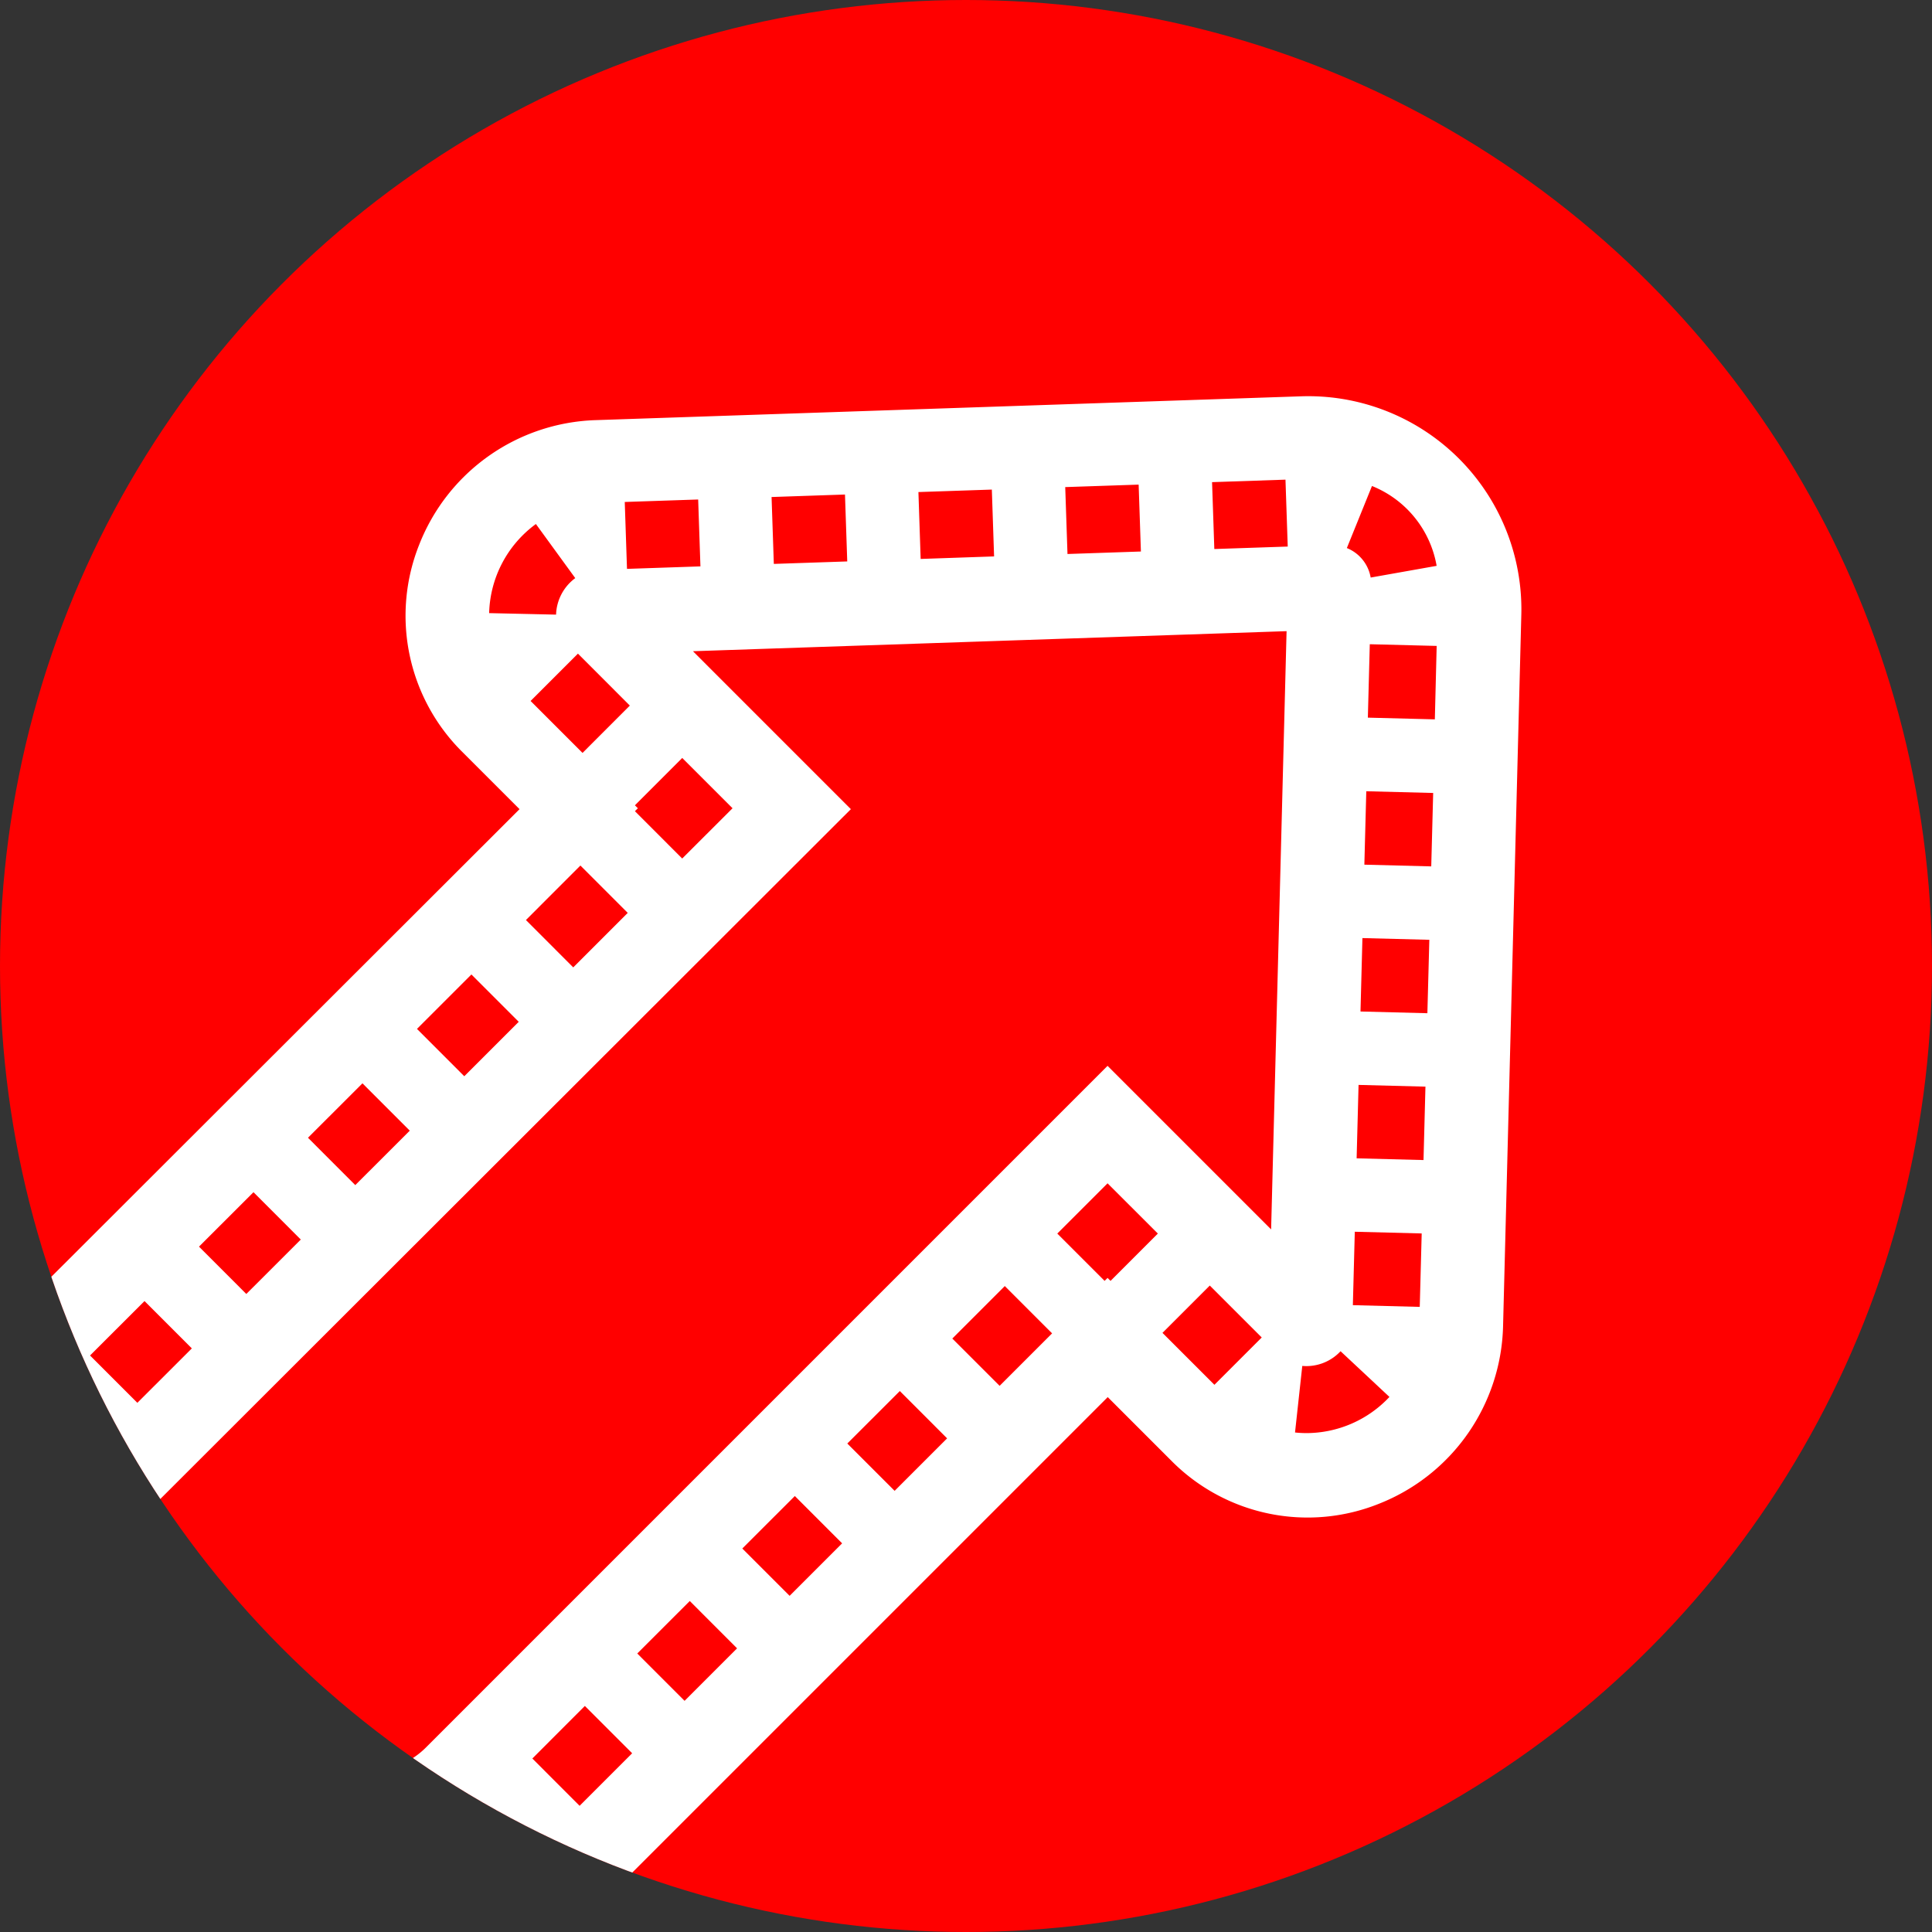 <svg xmlns="http://www.w3.org/2000/svg" xmlns:xlink="http://www.w3.org/1999/xlink" viewBox="0 0 1000 1000">
    <rect x="0" y="0" width="1000" height="1000" fill="#333333" stroke="none"/>
    <defs>
        <style>.cls-1{fill:none;}.cls-2{clip-path:url(#clip-path);}.cls-3{fill:red;}.cls-4{fill:#fff;}</style>
        <clipPath id="clip-path">
            <circle class="cls-1" cx="500" cy="500" r="500"/>
        </clipPath>
    </defs>
    <g class="cls-2">
        <circle class="cls-3" cx="500" cy="500" r="500"/>
        <path class="cls-4"
              d="M43.27,1039.64A163.88,163.88,0,0,1-72.51,759.82l341.42-341-30.17-30.17A99.27,99.27,0,0,1,217,281.87a101.58,101.58,0,0,1,91-64.4l365.43-12.34a110.33,110.33,0,0,1,114,113.09l-9.45,368.4a101.47,101.47,0,0,1-64,91.63,99.23,99.23,0,0,1-107.12-21.61l-33.5-33.5-267,267a163,163,0,0,1-114.18,48L45,1039.63Zm315.4-702.57,81.74,81.75L13.17,845.6C-5.12,863.88.66,884.33,4,892.27S17.74,918.4,43.2,918.4h.55l147.11-1.52a42.39,42.39,0,0,0,29.7-12.48L573.27,551.68l84.66,84.66,8-309.65Z"/>
        <polygon class="cls-3" points="353.11 444.37 328.63 419.87 330.16 418.35 328.63 416.82 353.12 392.32 379.16 418.35 353.11 444.37"/>
        <path class="cls-3" d="M-154.54,951.49-179,927l28.21-28.18,24.49,24.5Zm56.41-56.35-24.49-24.5,28.2-28.18L-69.93,867Zm56.4-56.35-24.49-24.5L-38,786.12l24.48,24.5Zm56.4-56.33L-9.81,757.94,18.4,729.77l24.48,24.51ZM71.09,726.1,46.6,701.6l28.2-28.17,24.49,24.5Zm56.4-56.34L103,645.26l28.2-28.18,24.49,24.51Zm56.4-56.35L159.41,588.9l28.2-28.17,24.49,24.5Zm56.42-56.35-24.49-24.5L244,504.39l24.49,24.5Zm56.4-56.34-24.49-24.51L300.42,448l24.49,24.51Z"/>
        <path class="cls-3"
              d="M-150.68,997.9l-.36-34.64,38.43-.4.35,34.64Zm76.84-.79-.35-34.64,38.42-.4.36,34.64ZM3,996.31l-.36-34.64,38.43-.39.35,34.64Zm76.85-.79-.35-34.64,38.41-.4.36,34.64Zm76.85-.79-.36-34.64,38.42-.4.35,34.64Zm84.09-.8h-7.18l-.12-17.45-12.13-12.12,27-27,24.5,24.48ZM300,934.69,275.54,910.2,302.72,883l24.48,24.49Zm54.34-54.34-24.49-24.5,27.18-27.17,24.48,24.5ZM408.71,826l-24.49-24.49,27.18-27.17,24.48,24.49Zm54.34-54.34-24.49-24.49L465.74,720l24.48,24.49Zm54.35-54.35-24.49-24.48,27.17-27.17,24.48,24.49Z"/>
        <polygon class="cls-3" points="574.81 662.99 573.27 661.45 571.74 662.98 547.25 638.49 573.27 612.48 599.3 638.49 574.81 662.99"/>
        <path class="cls-3"
              d="M676.3,741.77a56.86,56.86,0,0,1-6-.32L674.06,707a24.16,24.16,0,0,0,19.81-7.61l25.3,23.66A59,59,0,0,1,676.3,741.77Zm-47.72-25-26.89-26.88,24.49-24.49,26.89,26.88Zm106.28-40.33-34.62-.89,1-38,34.63.88Zm1.95-76-34.62-.89,1-38,34.62.89Zm2-76-34.62-.89,1-38,34.63.89Zm2-76-34.62-.89,1-38,34.62.89ZM301.52,389.71l-26.89-26.89,24.51-24.5L326,365.21Zm441.15-17.37L708,371.45l1-38,34.62.88ZM287.82,318.13l-34.64-.78a59,59,0,0,1,24.2-46.12l20.37,28A24.49,24.49,0,0,0,287.82,318.13Zm421.64-19.19a20.16,20.16,0,0,0-12.33-15.27l13-32.12a54.6,54.6,0,0,1,33.47,41.33Zm-384.93-4.49-1.16-34.63,38-1.28,1.17,34.62Zm76-2.57-1.17-34.62,38-1.29,1.17,34.63Zm76-2.57-1.16-34.62,38-1.28L514.54,288Zm76-2.56-1.17-34.63,38-1.28,1.17,34.62Zm76-2.57-1.17-34.62,38-1.29,1.17,34.63Z"/>
    </g>
</svg>
